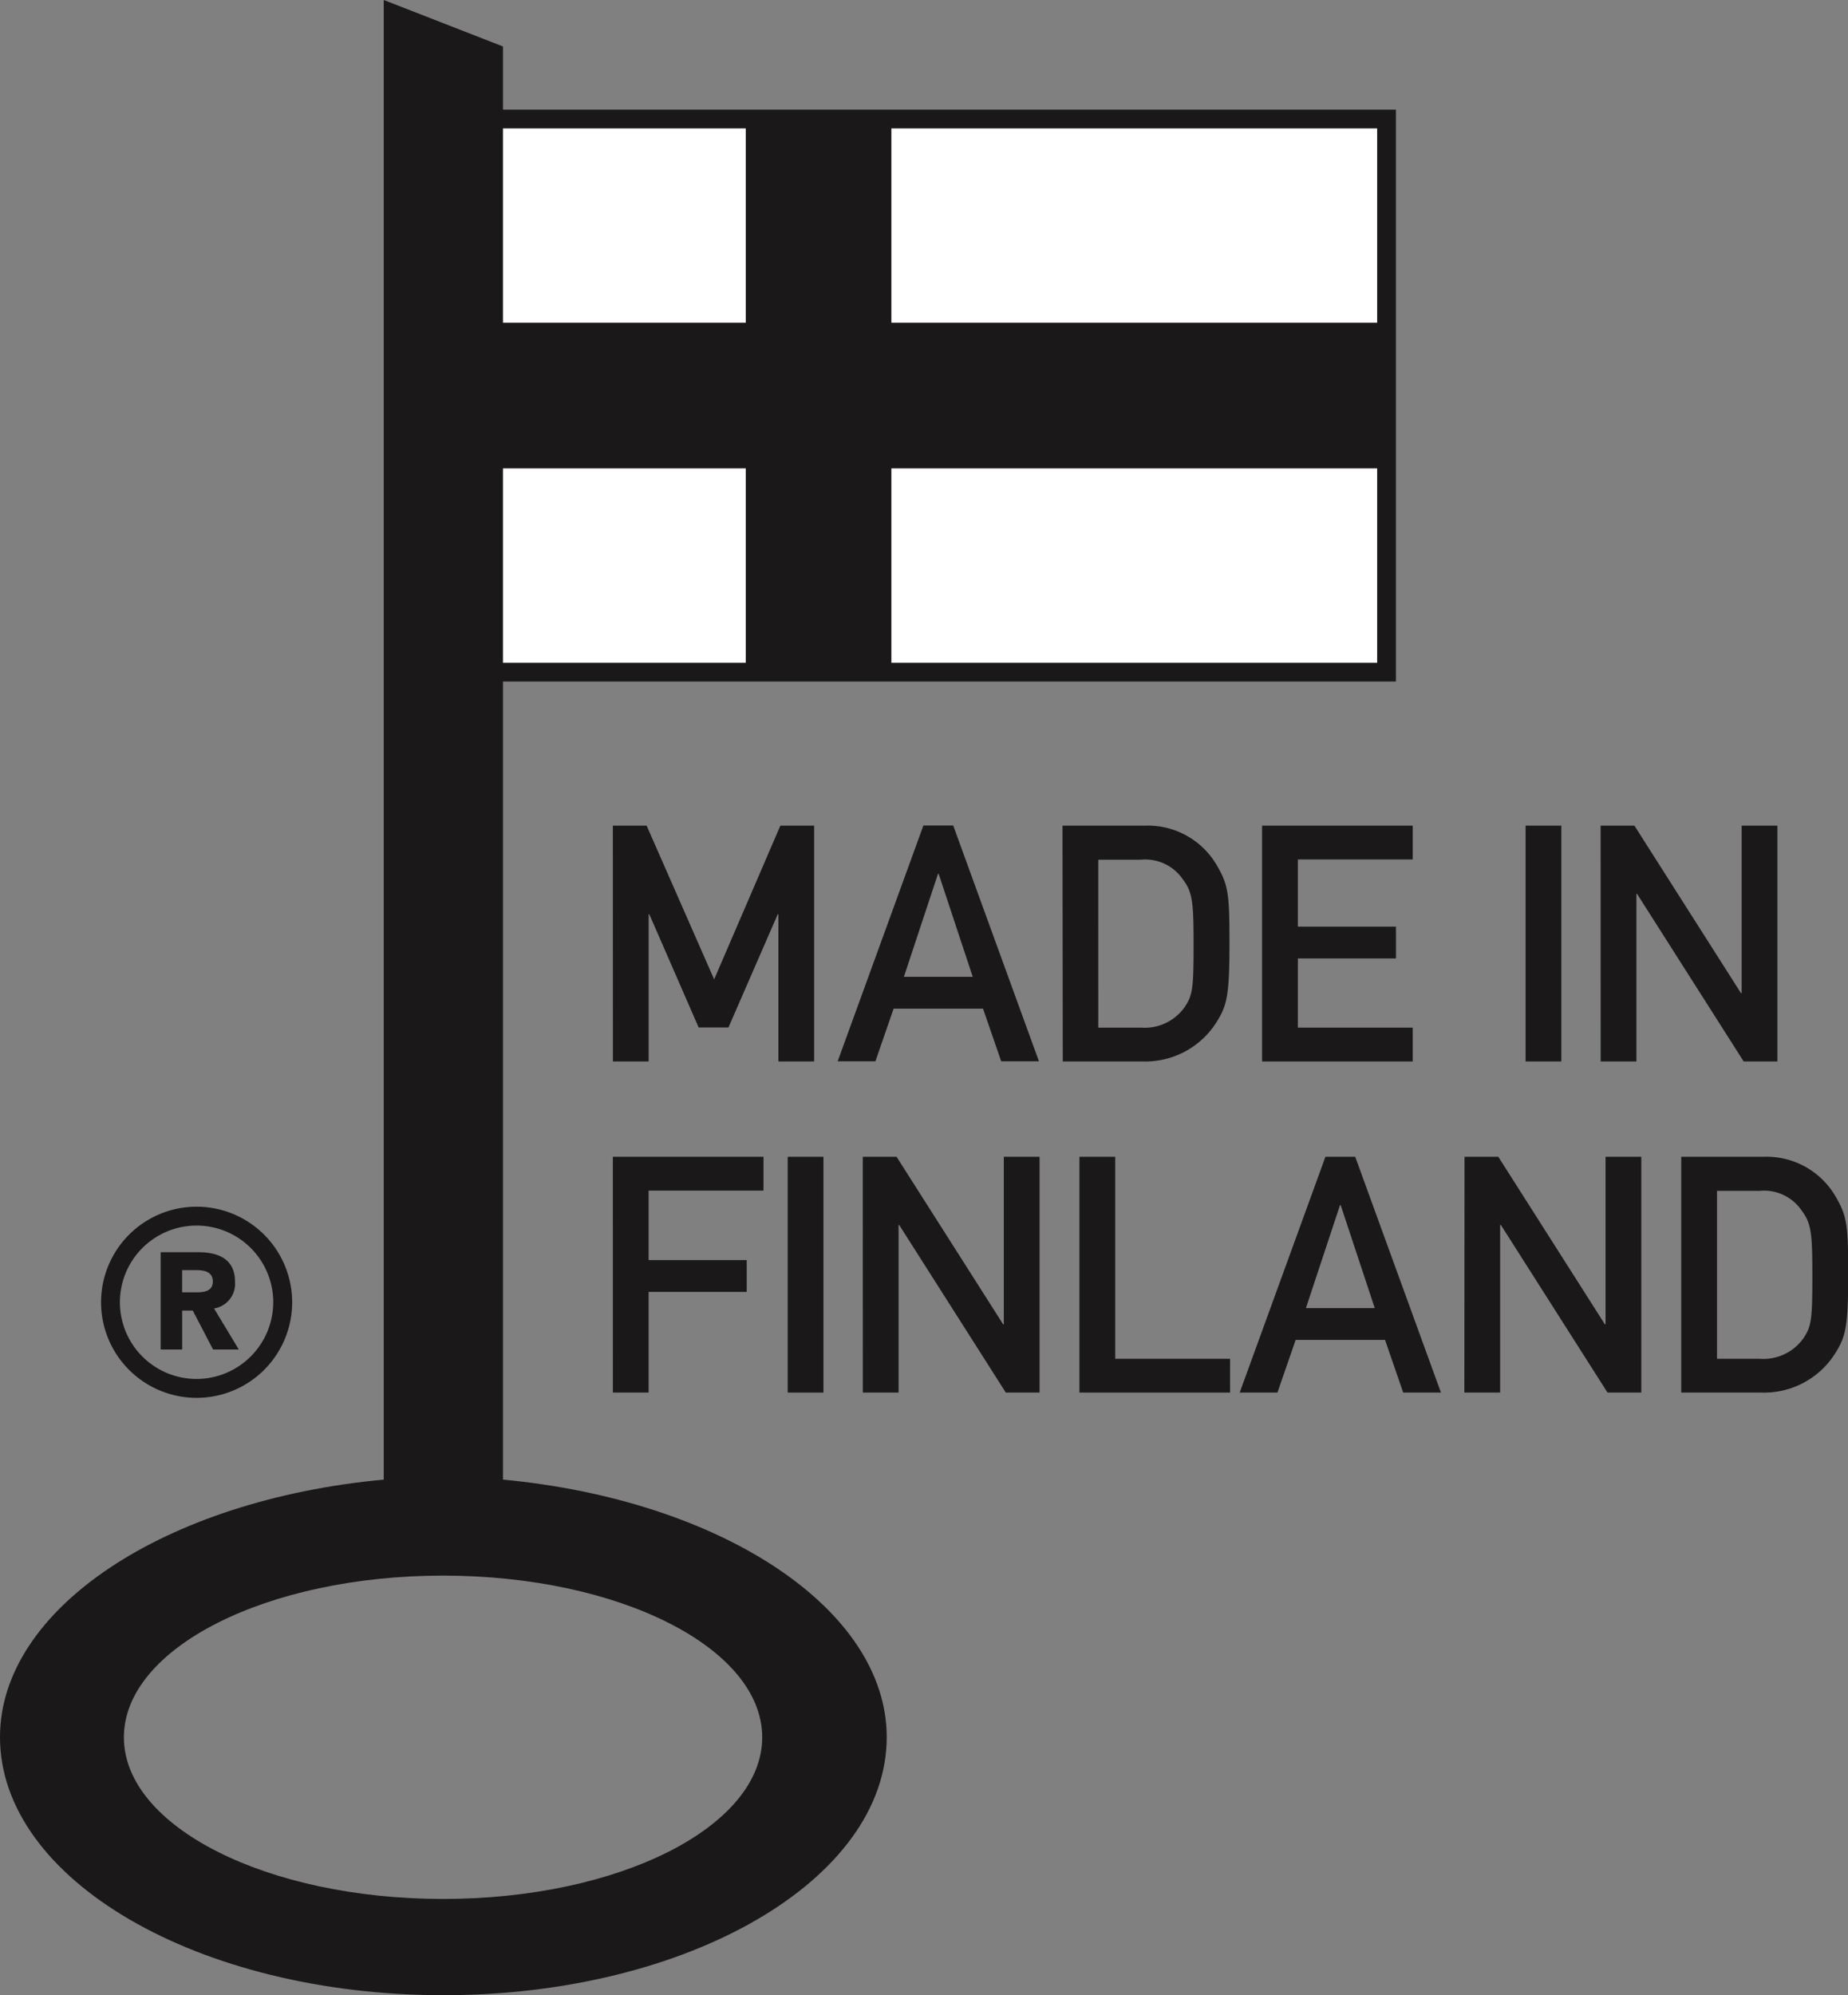 <svg xmlns="http://www.w3.org/2000/svg" width="56.518" height="61" viewBox="0 0 56.518 61">
  <rect x="0" y="0" width="56.518" height="61" fill="#808080" stroke="none"/>
  <g id="Group_2636" data-name="Group 2636" transform="translate(-117.708 -60.248)">
    <g id="Group_2634" data-name="Group 2634" transform="translate(117.708 60.248)">
      <g id="Group_2633" data-name="Group 2633" transform="translate(0 0)">
        <path id="Path_1194" data-name="Path 1194" d="M133.091,63.6V61.669l-3.647-1.421v45.237c-6.7.622-11.736,3.948-11.736,7.874,0,4.359,6.069,7.889,13.56,7.889s13.559-3.53,13.559-7.889c0-3.926-5.076-7.248-11.736-7.874h0v-24.4H160.4V63.6Zm7.928,49.764c0,2.732-4.371,4.942-9.76,4.942s-9.762-2.211-9.762-4.942,4.373-4.944,9.762-4.944S141.019,110.632,141.019,113.364Z" transform="translate(-117.708 -60.248)" fill="#1a1818" fill-rule="evenodd"/>
        <g id="Group_2632" data-name="Group 2632" transform="translate(3.094 36.893)">
          <path id="Path_1195" data-name="Path 1195" d="M154.23,327.989c0-.694-.511-.9-1.119-.9h-1.154v2.974h.657v-1.19h.325l.62,1.19h.787l-.757-1.255A.763.763,0,0,0,154.23,327.989Zm-1.233.327h-.384v-.68h.43c.24,0,.509.047.509.348C153.551,328.308,153.24,328.316,153,328.316Z" transform="translate(-150.137 -325.697)" fill="#1a1818"/>
          <path id="Path_1196" data-name="Path 1196" d="M142.2,317.41a2.922,2.922,0,1,0,2.919,2.922A2.923,2.923,0,0,0,142.2,317.41Zm0,5.267a2.345,2.345,0,1,1,2.341-2.345A2.351,2.351,0,0,1,142.2,322.677Z" transform="translate(-139.278 -317.41)" fill="#1a1818"/>
        </g>
      </g>
      <path id="Path_1197" data-name="Path 1197" d="M224.935,93.551h7.425V87.612h-7.425Zm11.878-5.939v5.939H251.67V87.612Zm-11.878,16.337h7.425V98.006h-7.425Zm11.878,0H251.67V98.006H236.813Z" transform="translate(-209.552 -83.686)" fill="#fff" fill-rule="evenodd"/>
    </g>
    <g id="Group_2635" data-name="Group 2635" transform="translate(136.451 85.491)">
      <path id="Path_1198" data-name="Path 1198" d="M248.355,236.206h1.033l2.065,4.7,2.025-4.7h1.033v7.209h-1.093v-4.5h-.02l-1.508,3.462h-.911l-1.509-3.462h-.02v4.5h-1.093Z" transform="translate(-248.355 -236.206)" fill="#1a1818"/>
      <path id="Path_1199" data-name="Path 1199" d="M300.729,241.8h-2.734l-.557,1.61h-1.154l2.622-7.209h.911l2.622,7.209h-1.154Zm-.314-.972-1.043-3.149h-.02l-1.043,3.149Z" transform="translate(-289.408 -236.206)" fill="#1a1818"/>
      <path id="Path_1200" data-name="Path 1200" d="M344.214,236.206h2.521a2.442,2.442,0,0,1,2.2,1.215c.354.608.385.881.385,2.389,0,1.62-.081,1.9-.4,2.41a2.571,2.571,0,0,1-2.248,1.195h-2.45Zm1.094,6.176h1.306a1.5,1.5,0,0,0,1.336-.628c.243-.365.273-.567.273-1.9,0-1.3-.03-1.61-.324-2a1.393,1.393,0,0,0-1.286-.607h-1.306Z" transform="translate(-330.462 -236.206)" fill="#1a1818"/>
      <path id="Path_1201" data-name="Path 1201" d="M386.761,236.206h4.607v1.033h-3.513v2.055h3v.972h-3v2.116h3.513v1.033h-4.607Z" transform="translate(-366.905 -236.206)" fill="#1a1818"/>
      <path id="Path_1202" data-name="Path 1202" d="M442.932,236.206h1.093v7.209h-1.093Z" transform="translate(-415.017 -236.206)" fill="#1a1818"/>
      <path id="Path_1203" data-name="Path 1203" d="M458.936,236.206h1.033l3.26,5.123h.02v-5.123h1.093v7.209H463.31l-3.26-5.123h-.02v5.123h-1.093Z" transform="translate(-428.726 -236.206)" fill="#1a1818"/>
      <path id="Path_1204" data-name="Path 1204" d="M248.355,306.773h4.607v1.033h-3.513v2.126h3v.972h-3v3.078h-1.093Z" transform="translate(-248.355 -296.649)" fill="#1a1818"/>
      <path id="Path_1205" data-name="Path 1205" d="M285.635,306.773h1.093v7.209h-1.093Z" transform="translate(-280.287 -296.649)" fill="#1a1818"/>
      <path id="Path_1206" data-name="Path 1206" d="M301.639,306.773h1.033l3.26,5.123h.02v-5.123h1.094v7.209h-1.033l-3.26-5.123h-.02v5.123h-1.093Z" transform="translate(-293.995 -296.649)" fill="#1a1818"/>
      <path id="Path_1207" data-name="Path 1207" d="M347.826,306.773h1.094v6.176h3.513v1.033h-4.607Z" transform="translate(-333.556 -296.649)" fill="#1a1818"/>
      <path id="Path_1208" data-name="Path 1208" d="M386.427,312.372h-2.734l-.557,1.61h-1.154l2.622-7.209h.911l2.622,7.209h-1.154Zm-.314-.972-1.043-3.149h-.02l-1.043,3.149Z" transform="translate(-362.811 -296.649)" fill="#1a1818"/>
      <path id="Path_1209" data-name="Path 1209" d="M429.911,306.773h1.033l3.26,5.123h.02v-5.123h1.093v7.209h-1.033l-3.26-5.123H431v5.123h-1.094Z" transform="translate(-403.864 -296.649)" fill="#1a1818"/>
      <path id="Path_1210" data-name="Path 1210" d="M476.1,306.773h2.521a2.441,2.441,0,0,1,2.2,1.215c.354.608.385.881.385,2.389,0,1.62-.081,1.9-.4,2.41a2.571,2.571,0,0,1-2.248,1.195H476.1Zm1.094,6.176H478.5a1.5,1.5,0,0,0,1.337-.628c.243-.364.273-.567.273-1.9,0-1.3-.031-1.61-.324-2a1.393,1.393,0,0,0-1.286-.607h-1.306Z" transform="translate(-443.425 -296.649)" fill="#1a1818"/>
    </g>
  </g>
</svg>
